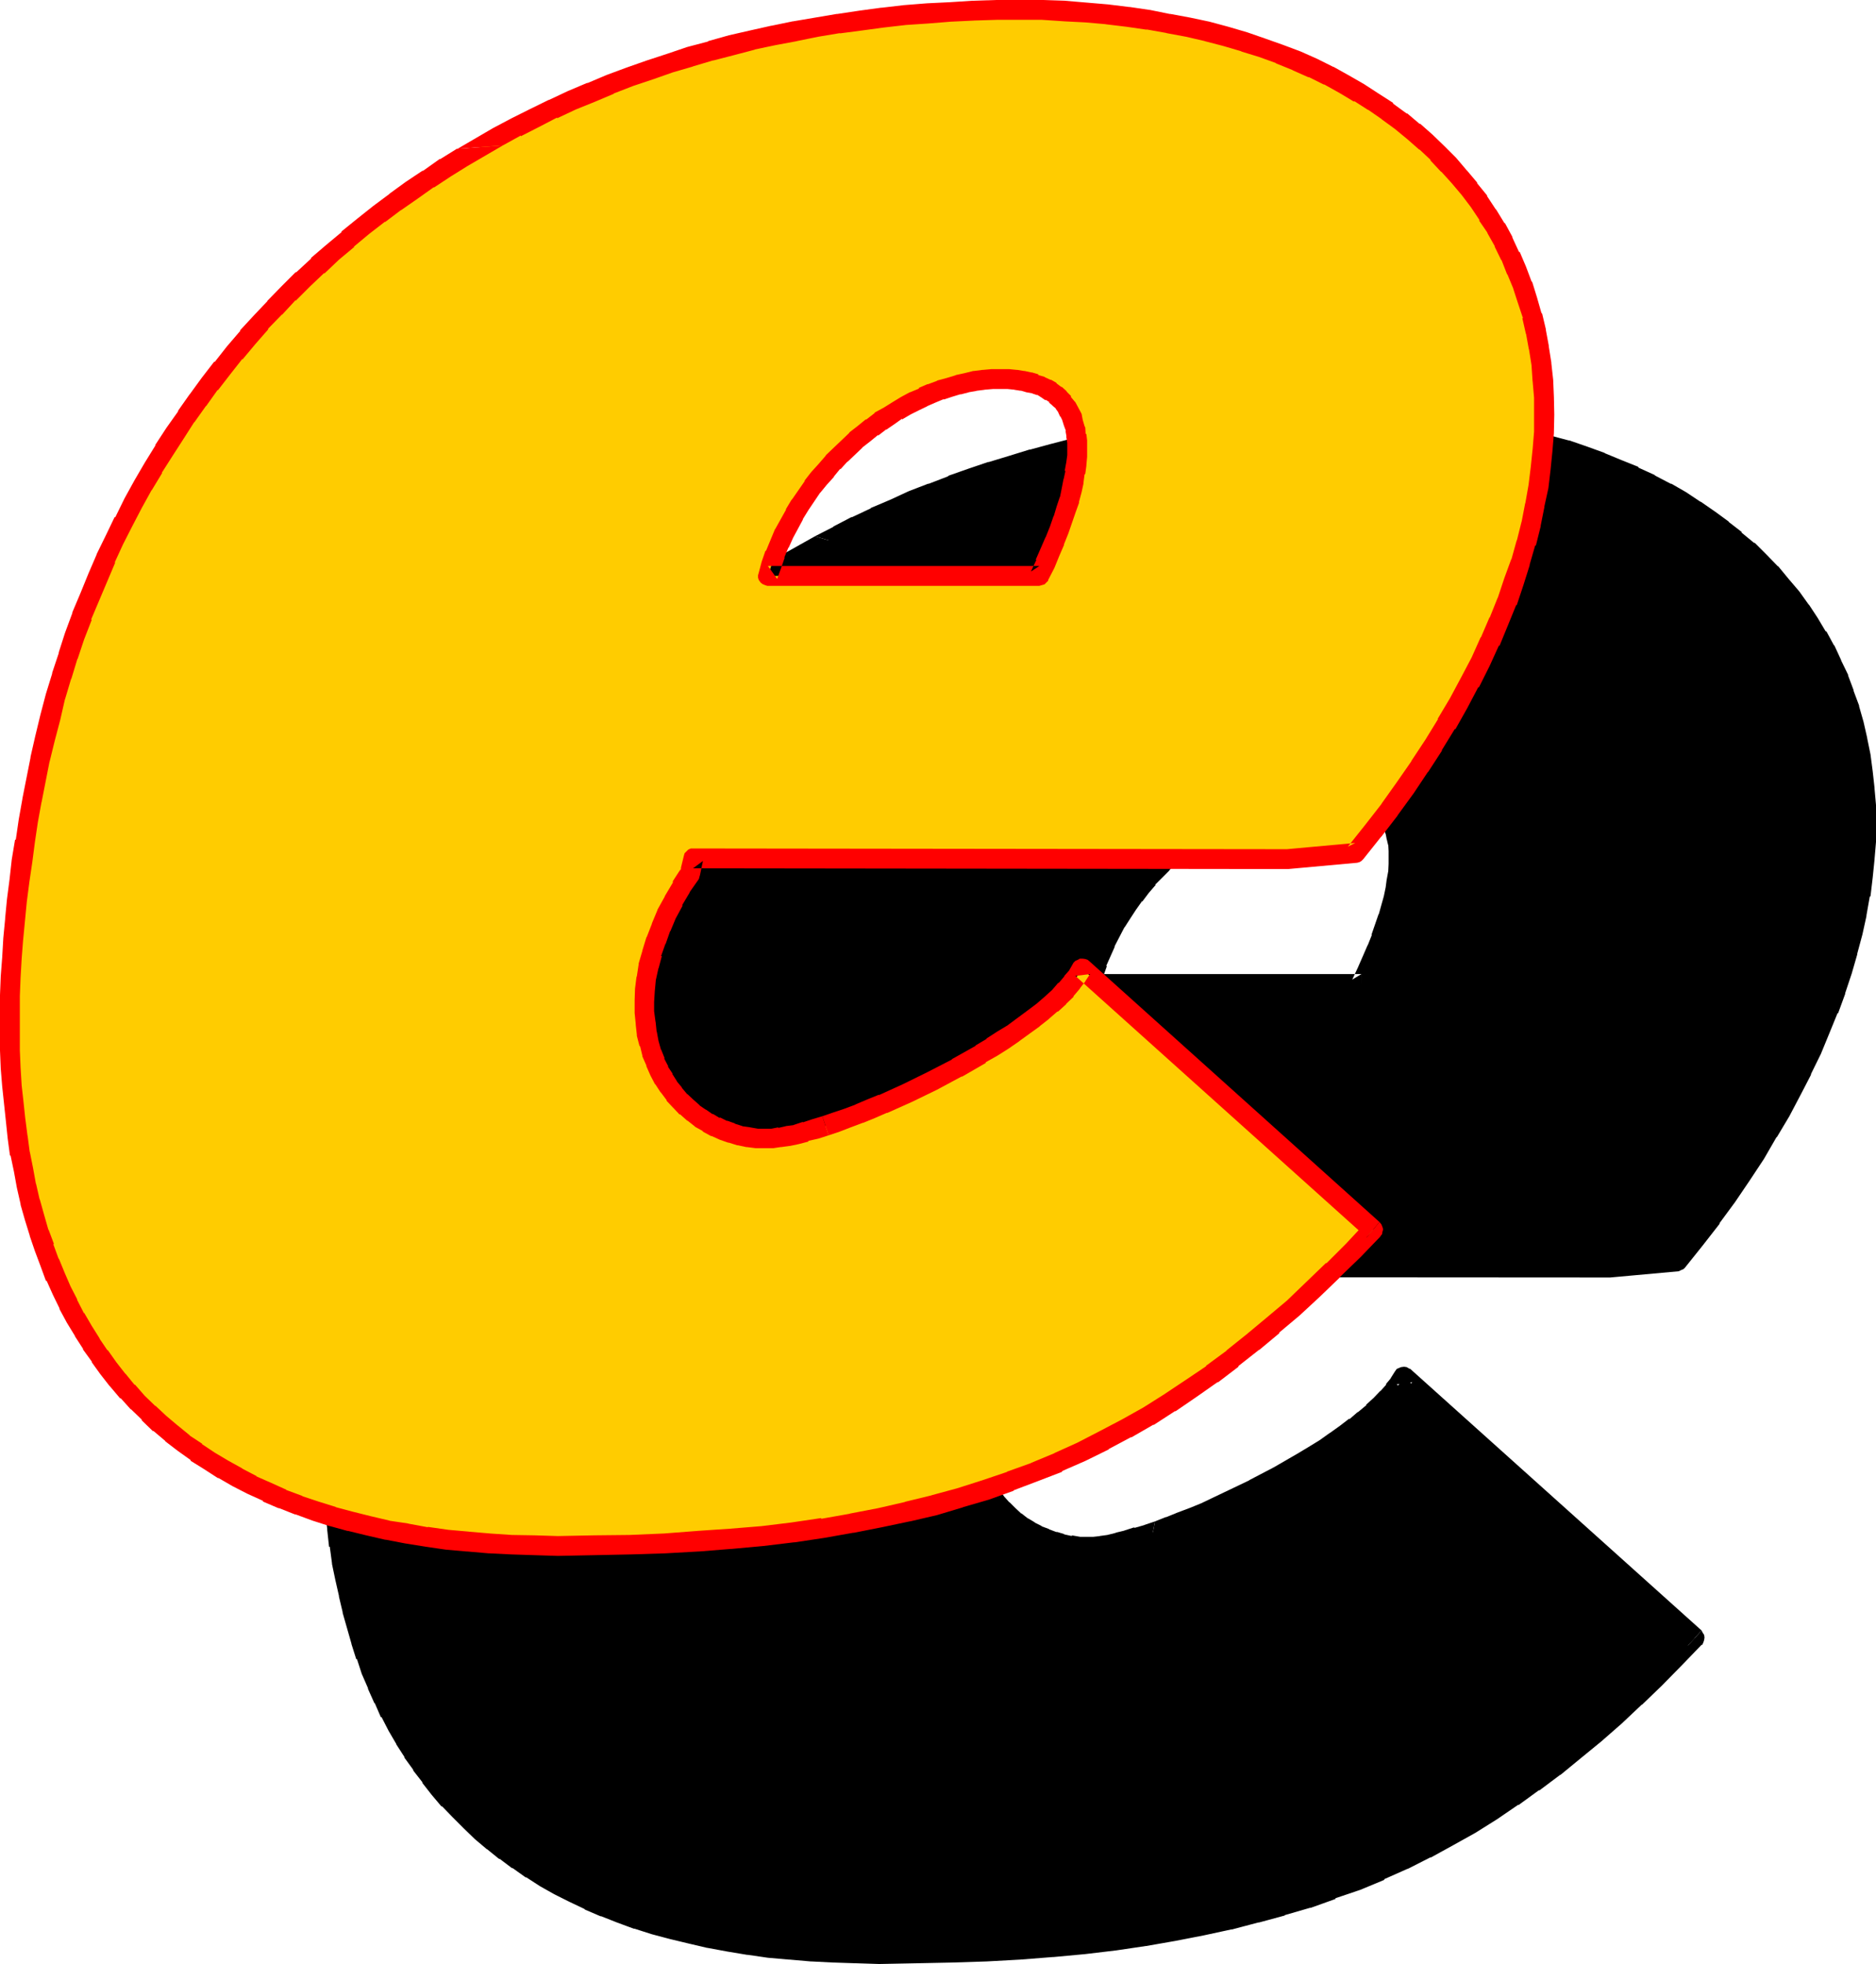 <?xml version="1.0" encoding="UTF-8" standalone="no"?>
<svg
   version="1.0"
   width="129.743mm"
   height="135.814mm"
   id="svg10"
   sodipodi:docname="Loony Italic E 2.wmf"
   xmlns:inkscape="http://www.inkscape.org/namespaces/inkscape"
   xmlns:sodipodi="http://sodipodi.sourceforge.net/DTD/sodipodi-0.dtd"
   xmlns="http://www.w3.org/2000/svg"
   xmlns:svg="http://www.w3.org/2000/svg">
  <sodipodi:namedview
     id="namedview10"
     pagecolor="#ffffff"
     bordercolor="#000000"
     borderopacity="0.25"
     inkscape:showpageshadow="2"
     inkscape:pageopacity="0.0"
     inkscape:pagecheckerboard="0"
     inkscape:deskcolor="#d1d1d1"
     inkscape:document-units="mm" />
  <defs
     id="defs1">
    <pattern
       id="WMFhbasepattern"
       patternUnits="userSpaceOnUse"
       width="6"
       height="6"
       x="0"
       y="0" />
  </defs>
  <path
     style="fill:#000000;fill-opacity:1;fill-rule:evenodd;stroke:none"
     d="m 442.944,428.16 -5.088,5.28 -5.376,5.184 -5.184,4.992 -5.184,4.896 -5.184,4.704 -5.28,4.32 -5.376,4.224 -5.472,4.032 -5.472,3.84 -5.472,3.744 -5.568,3.36 -5.76,3.264 -5.856,3.264 -5.76,2.88 -6.144,2.784 -6.144,2.592 -6.336,2.4 -6.624,2.112 -6.624,2.112 -6.816,1.92 -6.912,1.728 -7.104,1.44 -7.488,1.536 -7.584,1.248 -7.68,1.152 -8.16,0.96 -8.16,0.768 -8.64,0.672 -8.736,0.48 -9.024,0.288 -9.216,0.192 -9.696,0.192 -5.952,-0.192 -5.952,-0.192 -5.856,-0.288 -5.472,-0.48 -5.472,-0.48 -5.376,-0.768 -5.376,-0.864 -4.992,-0.96 -4.8,-0.96 -4.896,-1.248 -4.512,-1.344 -4.704,-1.44 -4.128,-1.44 -4.416,-1.632 -4.032,-1.824 -3.84,-1.92 -3.936,-1.92 -3.648,-2.112 -3.648,-2.112 -3.36,-2.4 -3.36,-2.4 -3.072,-2.496 -3.072,-2.496 -2.976,-2.784 -2.88,-2.784 -2.592,-2.88 -2.592,-2.88 -2.4,-3.072 -2.4,-3.264 -2.304,-3.264 -1.92,-3.36 -1.92,-3.36 -1.92,-3.552 -1.824,-3.552 -1.632,-3.744 -1.632,-3.744 -1.44,-3.84 -1.248,-3.936 -1.152,-3.84 -1.152,-4.032 -0.96,-4.224 -0.768,-4.224 -0.864,-4.128 -0.768,-4.416 -0.48,-4.32 -0.48,-4.512 -0.384,-4.608 -0.288,-4.512 -0.288,-4.704 v -4.608 -4.896 -4.8 l 0.288,-4.896 0.192,-4.8 0.768,-10.08 1.152,-10.272 0.768,-5.184 0.864,-5.184 0.768,-5.184 0.96,-5.376 2.112,-10.752 1.344,-5.568 1.248,-5.472 1.44,-5.28 1.632,-5.568 1.632,-5.088 3.744,-10.368 1.92,-5.184 2.112,-4.992 2.208,-4.992 2.304,-4.896 2.4,-4.8 2.4,-4.704 2.496,-4.704 2.688,-4.512 2.784,-4.704 2.88,-4.32 2.88,-4.416 3.072,-4.32 3.264,-4.224 3.072,-4.224 3.36,-3.84 3.456,-4.032 3.36,-4.032 3.744,-3.744 3.552,-3.936 3.744,-3.552 3.84,-3.552 3.84,-3.552 4.128,-3.36 4.032,-3.36 4.032,-3.264 4.32,-3.072 4.224,-3.072 4.32,-2.88 4.512,-3.072 4.416,-2.784 9.408,-5.28 4.608,-2.496 4.896,-2.4 4.704,-2.4 4.992,-2.112 4.992,-2.304 4.992,-2.112 5.184,-1.92 5.184,-1.728 5.184,-1.824 5.28,-1.632 5.568,-1.536 5.28,-1.536 5.472,-1.248 5.568,-1.344 5.664,-1.056 5.568,-0.96 5.664,-1.056 5.856,-0.768 5.856,-0.672 5.76,-0.576 5.856,-0.48 5.952,-0.576 5.952,-0.288 h 6.144 l 6.048,-0.192 5.952,0.192 5.664,0.192 5.664,0.288 5.664,0.48 5.28,0.672 5.472,0.768 5.184,0.96 5.184,1.056 4.992,1.056 4.896,1.344 4.8,1.44 4.512,1.44 4.704,1.632 4.416,1.92 4.224,1.824 4.128,2.112 4.224,2.016 3.84,2.304 3.744,2.4 3.552,2.496 3.552,2.496 3.456,2.784 3.168,2.784 3.072,2.88 2.976,3.072 2.688,3.072 2.592,3.264 2.4,3.36 2.496,3.264 2.016,3.552 2.016,3.552 1.728,3.648 1.824,3.744 1.44,4.032 1.248,3.936 1.152,4.032 1.152,4.032 0.672,4.224 0.576,4.32 0.48,4.32 0.384,4.416 v 4.512 4.704 l -0.384,4.512 -0.48,4.704 -0.576,4.8 -0.96,4.896 -1.152,4.8 -1.344,4.992 -1.248,5.088 -1.824,5.184 -1.92,5.088 -1.92,5.184 -2.4,5.376 -2.496,5.184 -2.688,5.472 -3.072,5.28 -3.072,5.568 -3.456,5.472 -3.552,5.664 -3.84,5.472 -4.032,5.664 -4.416,5.664 -4.512,5.856 -17.76,1.536 -155.232,-0.096 -0.864,3.648 -2.4,3.744 -1.92,3.552 -1.824,3.552 -1.632,3.456 -1.248,3.36 -0.96,3.36 -0.864,3.264 -0.576,3.264 -0.384,3.072 -0.096,2.88 v 2.88 l 0.096,2.784 0.48,2.688 0.48,2.592 0.864,2.592 0.768,2.4 1.152,2.304 1.152,2.112 1.248,2.112 1.44,1.728 1.632,2.016 1.632,1.536 1.824,1.536 1.728,1.248 1.92,1.248 2.112,1.056 2.112,0.96 2.112,0.768 2.112,0.672 2.208,0.288 2.304,0.384 h 2.208 1.632 l 2.016,-0.192 2.016,-0.48 2.304,-0.384 2.4,-0.576 2.592,-0.864 2.592,-0.768 2.88,-0.96 2.976,-1.152 3.072,-1.152 3.072,-1.152 3.072,-1.248 6.432,-3.072 6.432,-3.072 6.528,-3.36 6.144,-3.552 2.88,-1.824 3.072,-1.92 2.688,-1.824 2.592,-1.92 2.592,-1.92 2.304,-1.824 2.208,-1.92 2.112,-1.92 1.824,-1.728 1.632,-2.016 1.44,-1.728 1.152,-1.92 z m -87.072,-170.976 1.44,-3.072 1.344,-3.072 1.248,-2.976 0.96,-2.88 0.96,-2.784 1.056,-2.496 0.576,-2.592 0.672,-2.496 0.672,-2.4 0.288,-2.208 0.288,-2.112 0.192,-2.112 v -1.92 -2.016 l -0.192,-1.536 -0.288,-1.824 -0.288,-1.44 -0.672,-1.44 -0.48,-1.44 -0.768,-1.152 -0.864,-1.344 -0.96,-1.056 -1.152,-1.056 -1.152,-0.768 -1.248,-0.768 -1.248,-0.672 -1.632,-0.48 -1.44,-0.48 -1.824,-0.384 -1.728,-0.288 h -2.016 l -1.92,-0.192 -2.208,0.192 -2.112,0.192 -2.304,0.096 -2.208,0.48 -2.304,0.576 -2.304,0.576 -2.208,0.864 -2.304,0.768 -2.4,0.96 -2.304,1.152 -2.208,1.152 -2.112,1.248 -2.304,1.44 -2.208,1.344 -2.112,1.632 -4.224,3.36 -2.112,1.92 -1.92,1.824 -1.92,2.112 -1.92,2.112 -1.824,2.016 -1.632,2.304 -1.728,2.304 -1.632,2.208 -1.44,2.592 -2.784,4.992 -1.056,2.784 -1.152,2.592 -0.96,2.688 -0.864,2.976 z"
     id="path1" />
  <path
     style="fill:#000000;fill-opacity:1;fill-rule:evenodd;stroke:none"
     d="m 355.872,259.776 h 0.672 l 0.672,-0.384 0.48,-0.48 0.48,-0.48 v -0.192 l 1.44,-3.072 0.192,-0.096 1.248,-3.072 1.152,-2.88 v -0.192 l 1.152,-2.784 0.096,-0.096 0.96,-2.784 0.864,-2.592 v -0.192 l 0.768,-2.592 0.672,-2.4 v -0.192 l 0.48,-2.208 v -0.192 l 0.48,-2.208 0.288,-2.304 v -0.192 l 0.192,-2.112 v -2.016 -2.016 -0.096 l -0.192,-1.824 v -0.288 l -0.288,-1.632 v -0.192 l -0.48,-1.44 v -0.192 l -0.48,-1.536 -0.192,-0.192 -0.48,-1.248 -0.096,-0.384 -0.864,-1.248 -0.192,-0.192 -0.768,-1.152 -0.192,-0.096 -0.768,-1.152 -0.288,-0.384 -1.152,-0.96 h -0.192 l -1.248,-0.96 -1.344,-0.768 -0.288,-0.192 -1.44,-0.672 -0.192,-0.096 -1.44,-0.48 h -0.192 l -1.632,-0.48 h -0.096 l -1.632,-0.48 h -0.384 l -1.728,-0.384 h -0.192 l -1.92,-0.192 h -0.192 -1.92 -0.192 -2.016 -0.192 l -2.304,0.384 -2.208,0.192 -0.192,0.096 -2.208,0.384 h -0.192 l -2.304,0.576 h -0.096 l -2.304,0.672 -2.304,0.768 h -0.096 l -2.304,1.056 h -0.192 l -2.208,0.96 -2.304,0.96 h -0.096 l -2.304,1.248 h -0.192 l -2.016,1.344 h -0.192 l -2.304,1.44 -2.208,1.44 -2.304,1.632 v 0.096 l -4.224,3.456 h -0.096 l -2.112,1.92 -1.92,1.92 h -0.192 l -1.92,2.112 -1.92,2.112 v 0.192 l -1.824,2.112 -1.728,2.016 v 0.192 l -1.824,2.4 -1.632,2.496 -1.44,2.4 -0.192,0.192 -2.688,4.992 -0.192,0.288 -1.152,2.592 v 0.192 l -1.152,2.592 v 0.096 l -0.96,2.784 v 0.192 l -0.96,2.688 v 0.672 0.768 l 0.192,0.48 0.48,0.672 0.48,0.48 0.672,0.192 0.576,0.192 h 0.192 70.944 v -5.184 h -70.944 l 2.4,3.36 1.056,-2.88 v 0.096 l 0.96,-2.688 h -0.192 l 1.152,-2.592 1.152,-2.592 -0.192,0.192 2.688,-5.184 v 0.096 l 1.536,-2.4 1.44,-2.208 1.632,-2.304 v 0.192 l 1.728,-2.304 1.824,-2.112 h -0.192 l 1.92,-1.92 1.92,-1.92 h -0.096 l 1.92,-1.92 v 0.096 l 2.112,-1.92 h -0.192 l 4.224,-3.168 h -0.192 l 2.304,-1.536 h -0.192 l 2.112,-1.44 2.208,-1.248 2.112,-1.344 v 0.192 l 2.304,-1.248 h -0.192 l 2.304,-1.056 2.208,-0.96 2.304,-0.768 h -0.288 l 2.4,-0.672 h -0.192 l 2.304,-0.672 h -0.192 l 2.304,-0.48 2.208,-0.48 h -0.192 l 2.304,-0.096 h -0.192 l 2.112,-0.192 2.112,-0.192 h -0.192 l 2.112,0.192 h -0.096 1.92 -0.192 l 1.632,0.288 h -0.192 l 1.824,0.384 h -0.192 l 1.632,0.288 h -0.192 l 1.44,0.672 -0.096,-0.192 1.44,0.672 -0.288,-0.192 1.248,0.864 -0.192,-0.192 1.152,0.768 -0.192,-0.096 1.152,1.056 -0.288,-0.288 0.768,0.96 0.864,1.152 -0.192,-0.192 0.768,1.344 -0.096,-0.384 0.576,1.344 -0.096,-0.192 0.48,1.44 v -0.096 l 0.288,1.536 v -0.096 l 0.384,1.632 v -0.384 l 0.096,1.824 v -0.192 1.824 1.92 -0.192 l -0.096,2.112 v -0.192 l -0.384,2.112 v -0.096 l -0.288,2.208 -0.48,2.304 -0.672,2.4 -0.672,2.4 v -0.192 l -0.96,2.784 -0.96,2.784 0.192,-0.192 -1.152,2.88 v -0.096 l -1.248,2.88 -1.344,3.072 -1.44,3.072 2.4,-1.44 z"
     id="path2" />
  <path
     style="fill:#000000;fill-opacity:1;fill-rule:evenodd;stroke:none"
     d="m 441.216,430.08 -0.192,-3.744 -5.184,5.376 -5.088,5.184 -5.184,4.992 -5.184,4.704 h 0.192 L 415.2,451.2 v -0.096 l -5.376,4.32 h 0.192 l -5.28,4.416 v -0.192 l -5.376,4.032 -5.472,3.84 h 0.096 l -5.568,3.552 h 0.096 l -5.664,3.456 h 0.192 l -5.856,3.168 h 0.192 l -5.856,3.264 v -0.192 l -5.952,2.976 h 0.192 l -5.952,2.688 -6.144,2.592 -6.336,2.496 v -0.192 l -6.432,2.208 h 0.096 l -6.624,2.112 v -0.096 l -6.72,1.92 -7.008,1.728 h 0.192 l -7.296,1.632 -7.296,1.344 -7.584,1.44 0.192,-0.192 -7.968,1.152 h 0.192 l -8.064,0.96 h 0.192 l -8.448,0.768 h 0.192 l -8.544,0.672 -8.64,0.48 -9.024,0.384 -9.312,0.096 h 0.096 l -9.696,0.192 -5.952,-0.192 -5.856,-0.096 -5.76,-0.384 h 0.096 l -5.664,-0.48 -5.472,-0.48 h 0.192 l -5.376,-0.768 v 0.096 l -5.088,-0.96 -5.088,-0.768 h 0.192 l -4.992,-1.152 h 0.096 l -4.8,-1.152 h 0.192 l -4.704,-1.248 -4.512,-1.44 h 0.096 l -4.32,-1.536 -4.224,-1.536 h 0.192 l -4.032,-1.824 -4.032,-1.728 h 0.096 l -3.84,-2.016 h 0.192 l -3.744,-2.016 h 0.192 l -3.552,-2.112 -3.456,-2.304 h 0.192 l -3.36,-2.4 -3.072,-2.4 v 0.096 l -3.072,-2.592 h 0.096 l -2.88,-2.688 v 0.096 l -2.784,-2.688 -2.688,-2.88 0.096,0.096 -2.496,-3.072 v 0.192 l -2.496,-3.072 -2.208,-3.264 v 0.192 l -2.112,-3.264 v 0.192 L 108,453.216 h 0.192 l -2.016,-3.456 v 0.192 l -1.92,-3.552 -1.728,-3.552 0.096,0.192 -1.536,-3.744 -1.632,-3.744 -1.44,-3.744 h 0.096 l -1.248,-3.84 v 0.192 l -1.344,-4.032 h 0.192 l -1.152,-4.032 v 0.096 l -0.96,-4.032 -0.96,-4.224 -0.672,-4.128 -0.768,-4.224 h 0.192 l -0.672,-4.416 -0.48,-4.512 v 0.192 l -0.384,-4.512 -0.288,-4.704 v 0.192 L 89.28,381.12 v -4.704 0.192 -4.896 -4.704 l 0.288,-4.8 0.192,-4.992 v 0.096 l 0.768,-9.984 v 0.192 l 1.152,-10.368 0.768,-5.184 v 0.192 l 0.864,-5.184 H 93.12 l 0.864,-5.376 v 0.192 l 0.96,-5.376 2.208,-10.656 1.152,-5.472 1.44,-5.472 1.44,-5.376 h -0.096 l 1.536,-5.28 1.632,-5.184 3.744,-10.368 -0.192,0.192 2.112,-5.184 2.112,-4.992 2.112,-4.896 2.208,-4.8 2.496,-4.704 2.4,-4.8 v 0.096 l 2.592,-4.704 2.592,-4.512 2.688,-4.512 2.976,-4.32 h -0.192 l 3.072,-4.416 2.88,-4.224 3.072,-4.128 3.264,-4.224 3.264,-3.84 3.36,-4.128 3.552,-3.84 h -0.192 l 3.552,-3.744 3.744,-3.648 h -0.192 l 3.936,-3.552 h -0.192 l 3.936,-3.744 v 0.192 l 3.84,-3.648 3.84,-3.36 v 0.192 l 4.032,-3.456 4.128,-3.168 4.128,-3.072 4.224,-3.072 4.416,-2.88 4.512,-2.976 h -0.192 l 4.512,-2.688 9.216,-5.376 h -0.192 l 4.896,-2.4 h -0.192 l -7.104,-2.112 -9.408,5.28 v 0.192 l -4.512,2.784 -4.512,2.88 -4.32,3.072 -4.416,3.072 -4.128,3.072 h -0.192 l -4.032,3.264 -0.192,0.096 -4.032,3.456 -3.84,3.36 h -0.192 l -3.84,3.552 -3.744,3.552 h -0.192 l -3.744,3.744 h -0.096 l -3.552,3.84 -3.552,3.936 h -0.192 l -3.36,3.84 -3.456,4.032 h -0.096 l -3.264,4.032 -0.192,0.192 -3.072,4.224 -3.168,4.128 -3.072,4.416 -2.976,4.32 h -0.096 l -2.784,4.512 -2.88,4.608 v 0.096 l -2.784,4.512 -2.4,4.704 v 0.192 l -2.592,4.704 -2.4,4.8 -2.304,4.896 v 0.096 l -2.208,4.896 v 0.192 l -2.112,4.992 -2.016,5.184 h -0.096 l -3.552,10.464 -1.824,5.376 -1.44,5.28 -0.192,0.192 -1.44,5.28 -1.248,5.568 v 0.096 l -1.344,5.568 -2.112,10.752 -0.96,5.376 -0.768,5.28 h -0.192 l -0.672,5.184 -0.768,5.184 -1.152,10.368 -0.768,9.984 v 0.192 l -0.192,4.8 -0.288,4.896 v 0.192 4.8 4.896 4.608 l 0.288,4.704 v 0.192 l 0.384,4.512 0.288,4.512 v 0.192 l 0.48,4.32 v 0.192 l 0.48,4.416 h 0.192 l 0.576,4.32 v 0.192 l 0.864,4.128 0.96,4.224 v 0.192 l 0.96,4.032 v 0.192 l 1.152,4.032 1.152,4.032 v 0.096 l 1.248,3.936 h 0.192 l 1.248,3.84 1.632,3.744 v 0.192 l 1.632,3.648 0.192,0.192 1.536,3.552 h 0.192 l 1.824,3.552 2.016,3.456 v 0.096 l 2.112,3.264 v 0.192 l 2.304,3.168 v 0.192 l 2.4,3.072 v 0.192 l 2.4,3.072 2.592,3.072 h 0.192 l 2.784,2.88 2.688,2.688 0.192,0.192 2.88,2.784 3.072,2.592 0.192,0.096 3.072,2.496 h 0.192 l 3.168,2.4 h 0.192 l 3.36,2.4 h 0.192 l 3.552,2.304 3.744,2.112 3.84,1.92 0.192,0.096 3.84,1.824 0.192,0.192 4.032,1.728 h 0.192 l 4.128,1.632 4.416,1.632 h 0.192 l 4.512,1.44 4.704,1.248 4.8,1.152 4.896,1.152 h 0.096 l 5.184,0.96 5.184,0.864 h 0.192 l 5.28,0.768 5.472,0.48 h 0.192 l 5.472,0.48 h 0.192 l 5.664,0.288 h 0.192 l 5.76,0.192 h 0.192 l 5.952,0.192 9.696,-0.192 9.408,-0.192 9.024,-0.288 8.736,-0.48 8.544,-0.672 h 0.192 l 8.256,-0.768 8.064,-0.96 7.776,-1.152 h 0.096 l 7.68,-1.344 7.392,-1.44 7.104,-1.536 h 0.192 l 6.912,-1.824 h 0.192 l 6.72,-1.824 v -0.096 l 6.624,-1.92 h 0.192 l 6.432,-2.304 v -0.192 l 6.528,-2.208 6.24,-2.592 v -0.192 l 6.048,-2.688 h 0.096 l 5.856,-2.976 h 0.192 l 5.76,-3.168 5.856,-3.264 5.664,-3.552 5.472,-3.744 h 0.192 l 5.28,-3.84 h 0.192 l 5.376,-4.032 h 0.096 l 5.376,-4.416 5.28,-4.32 5.376,-4.704 5.184,-4.896 h 0.096 l 5.184,-4.992 5.184,-5.28 5.184,-5.376 h 0.192 l 0.288,-0.672 0.192,-0.576 0.096,-0.672 -0.096,-0.672 -0.384,-0.576 -0.288,-0.576 z"
     id="path3" />
  <path
     style="fill:#000000;fill-opacity:1;fill-rule:evenodd;stroke:none"
     d="m 220.128,142.272 4.896,-2.4 4.608,-2.304 4.896,-2.304 4.992,-2.016 4.992,-2.112 5.184,-2.016 -0.096,0.192 5.088,-1.92 5.376,-1.632 h -0.192 l 5.376,-1.728 5.28,-1.632 v 0.096 l 5.376,-1.44 5.472,-1.248 h -0.192 l 5.664,-1.344 5.568,-1.056 5.664,-0.96 5.568,-1.056 h -0.096 l 5.76,-0.768 5.856,-0.672 h -0.192 l 5.856,-0.576 5.952,-0.576 5.952,-0.288 h -0.096 l 5.952,-0.288 5.952,-0.192 6.048,-0.192 5.952,0.192 h -0.192 l 5.856,0.192 h -0.192 l 5.664,0.288 5.472,0.48 5.376,0.672 5.28,0.768 5.184,0.864 4.992,1.152 5.088,1.056 4.8,1.344 -0.192,-0.192 4.896,1.44 h -0.192 l 4.704,1.632 4.512,1.632 v -0.192 l 4.416,1.92 4.128,1.824 4.032,1.92 4.128,2.112 h -0.192 l 4.032,2.304 h -0.192 l 3.936,2.208 h -0.192 l 3.552,2.592 v -0.192 l 3.552,2.592 h -0.192 l 3.456,2.592 h -0.192 l 3.264,2.784 2.88,2.88 v -0.096 l 2.88,2.976 v -0.096 l 2.784,3.072 h -0.192 l 2.784,3.168 h -0.192 l 2.592,3.264 -0.192,-0.192 2.304,3.456 2.112,3.552 v -0.192 l 1.92,3.552 v -0.192 l 1.824,3.744 1.536,3.744 v -0.192 l 1.536,3.936 v -0.192 l 1.248,4.032 1.152,3.84 0.96,4.032 v -0.096 l 0.768,4.224 h -0.096 l 0.576,4.128 0.48,4.416 V 206.4 l 0.384,4.416 v 4.32 4.512 -0.192 l -0.384,4.704 v -0.096 l -0.576,4.8 v -0.192 l -0.672,4.896 0.192,-0.192 -0.864,4.896 v -0.192 l -1.056,4.992 v -0.096 l -1.344,4.992 -1.44,4.992 -1.632,4.992 v -0.192 l -1.92,5.184 h 0.192 l -2.112,5.184 -2.496,5.184 h 0.192 l -2.592,5.376 v -0.192 l -2.688,5.472 0.096,-0.192 -3.072,5.568 v -0.192 l -3.072,5.472 -3.36,5.472 V 300 l -3.552,5.664 v -0.192 l -3.936,5.664 -4.032,5.664 h 0.192 l -4.32,5.664 0.096,-0.192 -4.512,5.856 1.632,-1.152 -17.76,1.728 h 0.288 L 265.44,328.608 h -0.672 l -0.672,0.288 -0.672,0.48 -0.288,0.48 -0.288,0.672 v 0.192 l -0.864,3.648 0.384,-0.96 -2.304,3.744 -0.192,0.192 -1.92,3.648 h -0.192 l -1.728,3.552 -1.632,3.552 v 0.192 l -1.248,3.36 v 0.192 l -1.056,3.264 -0.096,0.096 -0.864,3.264 v 0.192 l -0.576,3.168 v 0.192 l -0.384,3.072 -0.096,3.072 v 3.456 l 0.096,2.688 v 0.192 l 0.48,2.688 v 0.192 l 0.672,2.592 v 0.192 l 0.768,2.592 v 0.096 l 1.056,2.496 v 0.096 l 0.96,2.304 0.096,0.192 1.152,2.016 v 0.192 l 1.44,2.112 1.44,1.92 0.192,0.192 1.632,1.728 v 0.192 l 1.728,1.632 0.192,0.192 1.824,1.44 v 0.096 l 1.92,1.344 0.192,0.192 1.92,1.248 0.096,0.192 2.112,0.96 2.112,0.96 h 0.192 l 2.112,0.768 0.096,0.192 2.304,0.48 h 0.192 l 2.208,0.48 h 0.192 l 2.304,0.288 h 0.288 2.208 0.192 1.632 0.192 l 1.92,-0.096 0.192,-0.192 2.016,-0.288 2.304,-0.48 h 0.192 l 2.4,-0.672 2.592,-0.672 0.192,-0.096 2.496,-0.864 h 0.192 l 1.152,-5.76 -2.88,0.96 h 0.096 l -2.688,0.768 0.096,-0.192 -2.688,0.864 h 0.096 l -2.4,0.576 h 0.192 l -2.304,0.576 -2.112,0.288 h 0.192 l -1.728,0.192 h 0.096 -1.728 0.096 -2.208 0.288 l -2.208,-0.384 0.096,0.192 -2.208,-0.48 h 0.288 l -2.208,-0.672 0.288,0.192 -2.304,-0.864 h 0.192 l -2.112,-0.768 h 0.192 l -1.92,-0.96 h 0.096 l -1.92,-1.152 0.192,0.192 -1.824,-1.44 v 0.096 l -1.536,-1.44 -1.632,-1.632 0.096,0.192 -1.536,-1.728 0.096,0.096 -1.44,-1.92 0.192,0.192 -1.344,-2.112 v 0.288 l -1.056,-2.208 v 0.096 l -1.056,-2.208 v 0.096 l -0.768,-2.4 v 0.288 l -0.672,-2.496 v 0.096 l -0.576,-2.592 0.096,0.192 -0.48,-2.784 v 0.192 l -0.192,-2.784 v 0.192 -2.88 0.096 l 0.192,-2.88 0.384,-3.072 v 0.384 l 0.48,-3.264 v 0.192 l 0.96,-3.264 -0.192,0.192 1.152,-3.456 -0.192,0.192 1.344,-3.36 v 0.096 l 1.44,-3.552 v 0.192 l 1.728,-3.552 v 0.192 l 1.92,-3.744 v 0.192 l 2.304,-3.552 0.192,-0.384 0.096,-0.672 0.864,-3.648 -2.4,2.112 155.232,0.096 h 0.192 l 17.952,-1.632 0.576,-0.288 0.672,-0.288 0.384,-0.384 4.608,-5.76 4.416,-5.664 v -0.192 l 4.032,-5.472 3.84,-5.664 3.744,-5.664 3.264,-5.664 h 0.096 l 3.264,-5.472 2.88,-5.472 2.784,-5.376 v -0.192 l 2.592,-5.28 2.208,-5.376 2.112,-5.184 0.192,-0.096 1.824,-4.992 v -0.192 l 1.728,-5.184 1.44,-4.992 v -0.192 l 1.344,-4.992 1.056,-4.8 v -0.192 l 0.864,-4.896 0.192,-0.096 0.576,-4.896 0.48,-4.704 v -0.096 l 0.384,-4.512 v -0.192 -4.704 -4.512 -0.192 l -0.384,-4.32 v -0.192 l -0.48,-4.32 -0.576,-4.416 -0.864,-4.224 v -0.096 l -0.96,-4.224 -1.152,-4.032 v -0.192 l -1.44,-3.84 v -0.192 l -1.44,-3.84 v -0.192 l -1.824,-3.744 v -0.096 l -1.728,-3.744 -0.192,-0.192 -1.92,-3.552 h -0.192 l -2.112,-3.552 -2.208,-3.36 -0.192,-0.192 -2.4,-3.36 -2.784,-3.264 -2.688,-3.264 -0.192,-0.096 -2.88,-2.976 -3.072,-3.072 h -0.192 l -3.264,-2.688 v -0.192 l -3.36,-2.592 v -0.096 l -3.552,-2.592 -3.744,-2.592 h -0.096 l -3.744,-2.496 -3.84,-2.208 h -0.192 l -4.032,-2.112 -0.192,-0.192 -4.224,-1.92 v -0.192 l -4.32,-1.728 -4.416,-1.824 -0.096,-0.096 -4.512,-1.632 -4.704,-1.632 h -0.192 l -4.704,-1.248 -0.096,-0.192 -4.896,-1.344 h -0.192 l -4.992,-1.056 -5.184,-0.96 -5.088,-1.056 h -0.192 l -5.376,-0.768 H 379.2 l -5.376,-0.672 h -0.192 l -5.472,-0.48 -5.664,-0.288 H 362.4 l -5.856,-0.192 -5.952,-0.096 -6.048,0.096 h -0.096 -6.048 -0.096 l -6.048,0.384 -5.952,0.48 -5.76,0.48 h -0.192 l -5.856,0.576 -5.76,0.672 -5.856,0.864 h -0.192 l -5.664,0.96 -5.568,1.056 -5.664,1.152 -5.664,1.152 -5.568,1.44 -5.28,1.44 h -0.192 l -5.28,1.632 -5.376,1.632 h -0.192 l -5.088,1.728 -5.184,1.824 -0.192,0.192 -4.992,1.92 h -0.192 l -4.992,1.92 -4.992,2.304 -4.992,2.112 v 0.096 l -4.896,2.304 h -0.192 l -4.608,2.4 -0.192,0.192 -4.704,2.4 z"
     id="path4" />
  <path
     style="fill:#000000;fill-opacity:1;fill-rule:evenodd;stroke:none"
     d="m 300.768,403.392 2.784,-0.96 2.88,-0.96 0.192,-0.192 3.072,-1.152 3.072,-1.248 3.072,-1.248 h 0.096 l 6.528,-2.976 6.432,-3.072 0.192,-0.096 6.24,-3.456 h 0.192 l 6.144,-3.552 3.072,-1.728 2.88,-2.016 2.976,-1.728 v -0.192 l 2.688,-1.92 2.592,-1.92 2.4,-1.92 2.304,-2.016 2.112,-1.92 h 0.192 l 1.728,-1.92 v -0.192 l 1.632,-1.92 h 0.192 l 1.44,-1.92 1.248,-1.92 -4.032,0.576 76.128,68.256 3.552,-3.936 -76.128,-68.352 -0.288,-0.096 -0.672,-0.384 -0.672,-0.096 -0.768,0.096 -0.48,0.192 -0.672,0.288 -0.48,0.672 -1.152,1.824 0.192,-0.192 -1.44,1.728 h 0.192 l -1.632,1.824 0.096,-0.192 -1.92,2.016 0.192,-0.192 -2.112,1.92 h 0.192 l -2.304,1.92 v -0.096 l -2.208,1.92 v -0.192 l -2.496,1.92 -2.688,1.92 0.096,-0.096 -2.688,1.92 -2.976,1.824 -2.88,1.728 -6.144,3.552 -6.432,3.36 h 0.096 l -6.432,3.072 -6.24,2.976 -3.072,1.248 -3.072,1.152 -3.072,1.248 0.096,-0.096 -2.88,1.152 z"
     id="path5" />
  <path
     style="fill:#ffcc00;fill-opacity:1;fill-rule:evenodd;stroke:none"
     d="m 358.944,321.504 -5.28,5.28 -5.184,5.184 -5.184,4.992 -5.376,4.896 -5.184,4.512 -5.28,4.512 -5.376,4.224 -5.28,4.032 -5.472,3.84 -5.568,3.552 -5.664,3.552 -5.568,3.264 -5.856,3.072 -5.952,2.88 -6.048,2.976 -6.24,2.4 -6.336,2.4 -6.432,2.304 -6.624,2.112 -6.816,1.92 -6.912,1.728 -7.296,1.44 -7.488,1.536 -7.584,1.248 -7.68,1.152 -7.968,0.96 -8.352,0.768 -8.448,0.672 -8.736,0.48 -9.024,0.288 -9.408,0.192 -9.504,0.192 -6.144,-0.192 -5.952,-0.192 -5.664,-0.288 -5.664,-0.48 -5.472,-0.48 -5.376,-0.768 -5.184,-0.864 -5.184,-0.96 -4.8,-0.96 -4.704,-1.248 -4.704,-1.344 -4.512,-1.44 -4.32,-1.44 -4.224,-1.632 -4.224,-1.824 -3.84,-1.92 -3.744,-1.92 -3.744,-2.112 -3.552,-2.208 -3.552,-2.304 -3.264,-2.4 -3.168,-2.496 -3.072,-2.496 -2.976,-2.784 -2.688,-2.784 -2.784,-2.88 -2.592,-2.88 -2.4,-3.264 -2.208,-3.072 -2.304,-3.264 -2.112,-3.36 -1.92,-3.36 -1.92,-3.552 -1.632,-3.552 -1.824,-3.744 -1.44,-3.744 -1.44,-3.84 -1.248,-3.936 -1.152,-4.032 -1.152,-3.84 -0.96,-4.224 -0.96,-4.224 -0.864,-4.128 -0.576,-4.416 -0.48,-4.512 -0.48,-4.32 -0.576,-4.608 -0.288,-4.608 -0.192,-4.704 v -4.704 -4.704 -4.8 l 0.192,-4.896 0.288,-4.992 0.384,-4.992 0.48,-4.992 0.48,-5.088 0.672,-5.088 0.576,-5.184 0.864,-5.184 0.768,-5.376 1.152,-5.28 2.112,-10.656 1.152,-5.568 1.44,-5.472 1.44,-5.472 1.44,-5.376 1.824,-5.088 1.728,-5.376 1.824,-5.184 2.112,-4.992 2.016,-5.184 2.112,-4.8 2.304,-4.896 2.4,-4.8 2.4,-4.704 2.592,-4.704 2.784,-4.704 2.784,-4.512 2.88,-4.32 2.88,-4.608 3.072,-4.128 3.072,-4.224 3.264,-4.224 3.36,-4.032 3.264,-4.032 3.552,-3.936 3.552,-3.84 3.744,-3.744 3.648,-3.552 3.744,-3.648 4.032,-3.456 3.84,-3.36 4.128,-3.36 4.128,-3.264 4.224,-3.072 4.224,-3.072 4.32,-3.072 4.512,-2.88 4.608,-2.784 9.216,-5.376 4.608,-2.496 4.896,-2.496 4.8,-2.208 5.088,-2.304 4.992,-2.112 4.992,-2.112 4.992,-1.92 5.376,-1.728 5.184,-1.824 5.28,-1.728 5.376,-1.44 5.472,-1.536 5.472,-1.248 5.472,-1.344 5.568,-1.056 5.568,-0.96 5.856,-1.056 5.856,-0.768 5.664,-0.768 5.76,-0.672 5.952,-0.288 6.048,-0.576 5.952,-0.288 5.952,-0.192 h 6.144 5.856 l 5.76,0.384 5.664,0.288 5.568,0.48 5.472,0.672 5.28,0.768 5.376,0.864 4.992,1.152 4.992,0.96 5.088,1.44 4.608,1.248 4.704,1.632 4.512,1.632 4.512,1.728 4.224,2.016 4.224,1.92 4.032,2.208 3.84,2.304 3.744,2.304 3.744,2.496 3.552,2.592 3.264,2.592 3.168,2.976 3.072,2.88 2.976,2.88 2.688,3.264 2.784,3.072 2.4,3.36 2.304,3.456 2.208,3.552 1.92,3.552 1.824,3.648 1.632,3.744 1.632,3.936 1.248,3.84 1.152,4.032 0.96,4.224 0.768,4.224 0.672,4.128 0.48,4.416 0.192,4.512 0.096,4.512 -0.096,4.512 -0.384,4.704 -0.48,4.704 -0.576,4.704 -0.864,4.992 -1.152,4.8 -1.248,4.992 -1.44,5.088 -1.824,4.992 -1.728,5.184 -2.112,5.28 -2.304,5.184 -2.592,5.376 -2.688,5.472 -2.976,5.28 -3.072,5.568 -3.36,5.472 -3.744,5.472 -3.84,5.664 -4.032,5.664 -4.224,5.664 -4.512,5.664 -17.952,1.632 -155.328,-0.192 -0.768,3.84 -2.208,3.552 -2.112,3.744 -1.824,3.36 -1.44,3.552 -1.344,3.456 -1.056,3.36 -0.864,3.264 -0.576,3.072 -0.384,3.072 -0.096,3.072 v 2.88 l 0.288,2.784 0.288,2.688 0.672,2.592 0.672,2.592 0.96,2.4 0.96,2.304 1.248,2.112 1.344,1.92 1.248,1.92 1.632,1.824 1.632,1.632 1.728,1.536 2.016,1.344 1.92,1.248 1.92,1.056 2.112,0.96 2.112,0.768 2.208,0.48 2.112,0.48 2.304,0.384 h 2.208 1.824 l 1.728,-0.384 2.112,-0.288 2.304,-0.48 2.592,-0.672 2.4,-0.672 2.784,-0.768 2.88,-1.152 2.88,-0.96 3.072,-1.152 3.072,-1.248 3.072,-1.344 6.528,-2.88 6.432,-3.072 6.432,-3.36 6.144,-3.552 2.976,-1.824 2.88,-1.92 2.88,-1.824 2.592,-1.92 2.592,-1.92 2.304,-1.92 2.208,-1.824 2.112,-1.92 1.824,-1.92 1.536,-1.824 1.536,-1.92 1.056,-1.728 z m -87.264,-170.976 1.44,-3.264 1.344,-2.88 1.248,-3.072 1.152,-2.784 0.96,-2.688 0.864,-2.784 0.768,-2.4 0.672,-2.592 0.48,-2.304 0.288,-2.208 0.288,-2.112 0.384,-2.112 v -3.936 l -0.384,-1.728 -0.096,-1.632 -0.48,-1.44 -0.48,-1.632 -0.672,-1.248 -0.672,-1.344 -0.768,-1.152 -0.96,-1.056 -1.152,-1.056 -1.152,-0.768 -1.248,-0.768 -1.44,-0.672 -1.536,-0.48 -1.536,-0.48 -1.632,-0.384 -1.92,-0.288 -2.016,-0.192 h -1.92 -2.112 l -2.208,0.192 -2.304,0.288 -2.208,0.48 -2.112,0.576 -2.496,0.576 -2.208,0.672 -2.304,0.96 -2.208,0.96 -2.304,1.152 -2.208,1.152 -2.304,1.248 -2.304,1.344 -2.016,1.44 -2.304,1.632 -2.112,1.632 -2.112,1.728 -4.032,3.744 -1.92,1.92 -1.824,2.112 -1.728,2.208 -1.824,2.112 -3.168,4.704 -1.44,2.4 -2.784,5.184 -1.344,2.592 -0.96,2.784 -0.96,2.688 -0.96,2.976 z"
     id="path6" />
  <path
     style="fill:#ff0000;fill-opacity:1;fill-rule:evenodd;stroke:none"
     d="m 271.68,153.12 0.672,-0.192 0.672,-0.192 0.48,-0.48 0.48,-0.48 v -0.192 l 1.632,-3.168 1.248,-3.072 1.248,-2.88 v -0.192 l 1.152,-2.88 0.96,-2.784 0.96,-2.784 0.864,-2.4 v -0.288 l 0.672,-2.496 0.48,-2.208 v -0.192 l 0.288,-2.208 0.192,-0.192 0.288,-2.112 v -0.192 l 0.192,-2.112 v -4.32 l -0.192,-1.632 -0.192,-0.096 -0.096,-1.632 -0.192,-0.384 -0.48,-1.632 -0.288,-1.536 -0.192,-0.384 -0.672,-1.248 -0.096,-0.192 -0.672,-1.248 -0.192,-0.192 -0.96,-1.152 v -0.288 l -0.96,-0.96 -0.288,-0.384 -1.056,-0.96 -0.288,-0.096 -1.152,-0.864 -0.096,-0.192 -1.344,-0.768 h -0.192 l -1.44,-0.672 -0.096,-0.096 -1.632,-0.48 v -0.192 l -1.632,-0.48 h -0.192 L 267.84,96.96 h -0.192 l -1.728,-0.288 h -0.192 l -1.92,-0.192 h -0.192 -2.112 -0.192 -2.016 -0.192 l -2.112,0.192 H 256.8 l -2.208,0.288 H 254.4 l -2.304,0.576 -2.208,0.48 -0.192,0.096 -2.208,0.672 -2.496,0.672 -0.096,0.096 -2.304,0.864 H 242.4 l -2.208,0.96 v 0.192 l -2.304,0.96 h -0.096 l -2.304,1.248 -2.208,1.344 -2.304,1.44 -2.304,1.248 -0.096,0.192 -2.112,1.632 h -0.192 l -2.112,1.728 -2.112,1.632 -0.096,0.192 -3.936,3.744 -0.096,0.096 -2.016,1.92 -0.096,0.192 -1.824,2.112 -1.92,2.112 -1.728,2.208 v 0.192 l -3.264,4.704 -0.192,0.192 -1.44,2.4 v 0.192 l -2.784,4.992 -0.096,0.096 -1.152,2.784 -1.152,2.784 -0.192,0.096 -0.96,2.784 -0.768,2.88 -0.192,0.672 v 0.672 l 0.192,0.576 0.48,0.672 0.48,0.384 0.672,0.288 0.576,0.192 h 0.192 70.944 v -5.184 h -70.944 l 2.4,3.36 1.056,-2.88 0.96,-2.784 -0.192,0.192 1.152,-2.784 v 0.192 l 1.248,-2.784 -0.096,0.192 2.688,-4.992 -0.192,0.192 1.536,-2.496 3.168,-4.704 -0.096,0.192 1.728,-2.112 1.92,-2.112 h -0.096 l 1.728,-2.112 v 0.192 l 1.92,-2.112 -0.096,0.192 4.032,-3.84 -0.192,0.096 2.112,-1.632 2.112,-1.728 v 0.192 l 2.112,-1.632 v 0.096 l 2.112,-1.44 2.016,-1.44 v 0.192 l 2.304,-1.344 2.112,-1.056 2.208,-1.056 h -0.096 l 2.208,-0.96 2.304,-0.96 -0.192,0.192 2.304,-0.768 2.208,-0.672 -0.096,0.096 2.208,-0.576 h -0.096 l 2.208,-0.384 h -0.192 l 2.304,-0.288 h -0.192 l 2.304,-0.192 h -0.192 2.112 -0.192 2.112 -0.096 l 1.92,0.192 h -0.192 l 1.824,0.288 -0.192,-0.096 1.632,0.48 1.632,0.288 h -0.192 l 1.44,0.48 -0.192,-0.192 1.344,0.864 -0.288,-0.192 1.248,0.864 v -0.192 l 1.152,0.768 -0.384,-0.096 1.152,0.96 -0.288,-0.192 1.152,0.96 -0.192,-0.096 0.768,1.056 -0.096,-0.096 0.576,1.248 v -0.192 l 0.672,1.344 -0.192,-0.384 0.48,1.536 0.576,1.536 -0.192,-0.288 0.288,1.632 -0.096,-0.192 0.288,1.824 v -0.384 3.936 -0.384 l -0.288,2.112 v -0.096 l -0.384,2.112 h 0.192 l -0.48,2.208 v -0.192 l -0.48,2.496 -0.48,2.4 v -0.192 l -0.864,2.592 -0.768,2.592 v -0.192 l -0.96,2.784 -1.152,2.88 v -0.096 l -1.248,2.88 -1.344,3.072 h 0.192 l -1.44,3.072 2.208,-1.44 z"
     id="path7" />
  <path
     style="fill:#ff0000;fill-opacity:1;fill-rule:evenodd;stroke:none"
     d="m 357.216,323.424 -0.192,-3.936 -5.184,5.568 -5.184,5.184 v -0.192 l -5.184,4.992 -5.088,4.896 -5.376,4.512 -5.184,4.32 -5.28,4.224 h 0.096 l -5.472,4.032 h 0.192 l -5.568,3.744 -5.472,3.648 -5.472,3.456 -5.664,3.168 -5.856,3.072 -5.76,2.976 -5.952,2.688 h 0.096 l -6.24,2.592 h 0.096 l -6.432,2.304 h 0.192 l -6.528,2.208 -6.624,2.112 -6.72,1.824 h 0.096 l -7.104,1.728 h 0.192 l -7.104,1.632 -7.488,1.44 h 0.192 l -7.584,1.344 v -0.192 l -7.776,1.152 -7.872,0.96 -8.256,0.672 -8.544,0.576 h 0.096 l -8.736,0.672 -9.024,0.384 -9.216,0.096 -9.504,0.192 -6.144,-0.192 -5.856,-0.096 -5.76,-0.384 h 0.096 l -5.664,-0.48 h 0.192 l -5.472,-0.48 -5.376,-0.768 v 0.096 l -5.184,-0.96 h 0.192 l -5.184,-0.768 h 0.192 l -4.896,-1.152 -4.608,-1.152 -4.704,-1.248 h 0.192 l -4.608,-1.44 -4.32,-1.44 h 0.192 l -4.416,-1.632 h 0.192 l -4.032,-1.824 -3.936,-1.728 h 0.192 l -3.84,-2.016 h 0.096 l -3.648,-2.016 -3.552,-2.112 -3.456,-2.304 h 0.192 l -3.36,-2.208 h 0.096 l -3.168,-2.592 0.096,0.096 -3.072,-2.592 -2.88,-2.688 v 0.096 l -2.784,-2.688 -2.592,-2.976 v 0.192 l -2.496,-3.072 0.096,0.192 -2.4,-3.072 -2.304,-3.264 v 0.192 l -2.208,-3.264 0.192,0.192 -2.112,-3.36 -2.016,-3.456 v 0.192 l -1.92,-3.744 0.192,0.192 -1.824,-3.552 -1.536,-3.552 -1.536,-3.744 v 0.192 l -1.44,-3.936 h 0.192 l -1.44,-3.84 v 0.192 l -1.152,-4.032 -1.152,-4.128 v 0.192 l -0.96,-4.224 v 0.192 L 8.64,305.28 7.776,300.96 v 0.192 L 7.2,296.736 v 0.192 l -0.576,-4.512 v 0.096 L 6.144,288 5.664,283.68 5.376,278.976 5.184,274.464 v -4.704 -4.704 -4.8 0.096 l 0.192,-4.8 0.288,-4.992 0.384,-4.992 v 0.096 l 0.48,-4.992 0.48,-4.992 0.672,-5.184 0.768,-5.184 0.672,-5.184 0.768,-5.184 0.96,-5.28 v 0.096 l 2.112,-10.752 v 0.096 l 1.344,-5.472 1.44,-5.472 1.248,-5.472 v 0.096 l 1.632,-5.472 v 0.192 l 1.632,-5.376 v 0.192 l 1.728,-5.184 2.016,-5.184 h -0.192 l 2.112,-4.992 2.112,-4.992 2.112,-4.992 -0.192,0.096 2.208,-4.8 2.496,-4.896 2.4,-4.608 2.592,-4.704 v 0.096 l 2.784,-4.608 -0.192,0.096 2.88,-4.512 2.784,-4.32 2.88,-4.512 v 0.096 l 3.072,-4.32 v 0.096 l 3.072,-4.32 v 0.192 l 3.264,-4.224 3.168,-4.032 v 0.192 l 3.456,-4.128 3.36,-3.84 h -0.192 l 3.744,-3.84 v 0.096 l 3.552,-3.84 v 0.192 l 3.744,-3.744 3.744,-3.552 v 0.192 l 3.84,-3.648 4.032,-3.36 h -0.192 l 4.032,-3.36 4.224,-3.264 -0.096,0.192 4.32,-3.264 -0.192,0.192 4.416,-3.072 4.32,-3.072 -0.096,0.192 4.512,-2.976 4.32,-2.688 9.216,-5.376 -11.808,0.864 h -0.192 l -4.32,2.688 h -0.192 l -4.32,3.072 H 110.4 l -4.32,2.88 -4.224,3.072 -0.192,0.192 -4.128,3.072 -4.224,3.36 -4.032,3.264 v 0.192 l -4.032,3.36 -3.936,3.36 v 0.192 l -3.84,3.552 H 77.28 l -3.552,3.552 -0.192,0.192 -3.648,3.744 v 0.096 l -3.552,3.744 -3.552,3.84 v 0.192 l -3.456,4.032 -3.168,4.032 h -0.192 l -3.264,4.224 -3.072,4.224 -0.096,0.096 -2.976,4.224 v 0.192 l -3.072,4.32 -2.88,4.416 v 0.192 l -2.784,4.512 -2.688,4.608 -2.592,4.704 -2.4,4.896 h -0.192 l -2.304,4.8 -2.4,4.896 v 0.096 l -2.112,4.896 -2.112,5.184 -2.112,4.992 v 0.192 l -1.92,5.184 -1.632,5.088 v 0.192 l -1.728,5.184 v 0.192 l -1.632,5.28 -1.44,5.472 -1.344,5.568 -1.248,5.472 v 0.192 l -2.112,10.656 v 0.096 l -0.96,5.376 -0.768,5.28 H 3.936 l -0.864,5.184 -0.576,5.184 -0.672,5.184 -0.48,4.992 v 0.192 l -0.48,4.992 -0.288,4.992 -0.384,4.992 L 0,260.064 v 0.192 4.608 0.192 4.704 0.192 4.608 l 0.192,4.704 0.384,4.704 0.48,4.512 0.48,4.512 0.48,4.608 0.576,4.32 0.192,0.192 0.864,4.128 0.768,4.224 0.96,4.224 v 0.192 l 1.152,4.032 1.248,4.032 v 0.096 l 1.344,3.936 1.44,3.84 1.44,3.936 h 0.192 l 1.632,3.648 1.728,3.552 v 0.192 l 1.92,3.552 2.112,3.456 v 0.096 l 2.112,3.264 v 0.192 L 24,355.872 v 0.192 l 2.208,3.072 2.4,3.072 0.192,0.192 2.592,3.072 h 0.192 l 2.592,2.88 h 0.096 l 2.784,2.688 v 0.192 l 2.88,2.784 h 0.192 l 3.072,2.592 v 0.096 l 3.264,2.496 3.36,2.4 v 0.192 l 3.552,2.208 3.552,2.304 h 0.192 l 3.648,2.112 3.744,1.92 0.192,0.096 4.032,1.824 v 0.192 l 4.032,1.728 h 0.192 l 4.128,1.632 h 0.192 l 4.416,1.632 4.512,1.44 h 0.096 l 4.512,1.248 h 0.192 l 4.704,1.152 4.992,1.152 h 0.192 l 4.992,0.96 5.376,0.864 5.28,0.768 5.472,0.48 h 0.192 l 5.472,0.48 h 0.192 l 5.856,0.288 5.952,0.192 6.144,0.192 9.504,-0.192 9.408,-0.192 h 0.096 l 9.12,-0.288 8.544,-0.48 h 0.192 l 8.352,-0.672 h 0.192 l 8.256,-0.768 h 0.096 l 7.968,-0.96 h 0.192 l 7.68,-1.152 7.584,-1.344 h 0.192 l 7.296,-1.44 7.296,-1.536 h 0.096 l 7.008,-1.632 6.72,-2.016 0.192,-0.096 6.624,-1.92 6.432,-2.304 0.192,-0.192 6.336,-2.4 6.24,-2.4 v -0.192 l 6.144,-2.688 6.048,-2.976 v -0.096 l 5.76,-3.072 h 0.192 l 5.664,-3.264 h 0.192 l 5.472,-3.552 h 0.192 l 5.472,-3.744 5.472,-3.84 h 0.192 l 5.28,-4.032 v -0.192 l 5.376,-4.224 h 0.096 l 5.184,-4.32 v -0.192 l 5.376,-4.512 5.28,-4.896 5.184,-4.992 v -0.096 l 5.376,-5.184 5.184,-5.376 0.096,-0.192 0.384,-0.48 0.096,-0.576 0.192,-0.672 -0.192,-0.672 -0.288,-0.672 -0.48,-0.576 z"
     id="path8" />
  <path
     style="fill:#ff0000;fill-opacity:1;fill-rule:evenodd;stroke:none"
     d="m 131.424,38.016 4.704,-2.592 v 0.192 l 4.704,-2.4 4.8,-2.496 v 0.192 l 4.896,-2.304 4.992,-2.016 4.992,-2.112 h -0.192 l 5.184,-2.016 5.184,-1.728 5.184,-1.824 5.28,-1.536 h -0.096 l 5.472,-1.632 -0.192,0.096 5.568,-1.44 5.472,-1.44 h -0.192 l 5.472,-1.152 5.664,-1.056 h -0.096 l 5.664,-1.152 5.76,-0.96 -0.192,0.096 5.856,-0.768 5.664,-0.768 5.856,-0.672 5.76,-0.384 5.952,-0.48 6.048,-0.288 H 254.4 l 6.144,-0.192 h -0.192 6.144 5.856 l 5.76,0.384 h -0.096 l 5.664,0.288 5.472,0.48 h -0.192 l 5.568,0.672 5.28,0.768 -0.192,-0.096 5.376,0.96 H 304.8 l 5.184,0.96 4.992,1.152 h -0.096 l 4.8,1.248 4.896,1.44 h -0.192 l 4.704,1.44 4.512,1.632 h -0.192 l 4.512,1.824 h -0.096 l 4.32,1.92 -0.192,-0.192 4.224,2.112 -0.192,-0.192 4.128,2.304 3.84,2.304 V 26.4 l 3.744,2.4 -0.192,-0.192 3.744,2.592 -0.192,-0.096 3.552,2.592 3.264,2.688 3.168,2.784 -0.096,-0.192 3.072,2.88 h -0.192 l 2.88,3.072 v -0.096 l 2.784,3.072 2.592,3.072 2.4,3.168 2.304,3.456 h -0.192 l 2.304,3.36 -0.192,-0.192 2.112,3.744 -0.192,-0.192 1.824,3.744 v -0.192 l 1.536,3.936 v -0.192 l 1.632,3.936 -0.096,-0.192 1.248,3.84 1.344,4.032 -0.192,-0.096 0.96,4.224 v -0.192 l 0.768,4.224 V 91.2 l 0.672,4.224 0.288,4.32 v -0.192 l 0.384,4.416 v 4.512 -0.192 4.512 l -0.384,4.704 v -0.096 l -0.48,4.608 -0.576,4.704 -0.864,4.896 v -0.192 l -0.96,4.992 v -0.096 l -1.248,4.992 v -0.192 l -1.44,5.184 v -0.192 l -1.824,4.992 -1.728,5.184 v -0.096 l -2.112,5.28 v -0.192 l -2.304,5.376 v -0.192 l -2.4,5.376 -2.784,5.28 -2.88,5.376 -3.264,5.472 0.192,-0.096 -3.36,5.472 -3.744,5.664 0.192,-0.192 -3.936,5.664 -4.032,5.664 0.192,-0.192 -4.416,5.664 -4.512,5.664 1.92,-0.96 -17.856,1.632 h 0.096 L 181.152,221.76 h -0.576 l -0.672,0.288 -0.48,0.48 -0.48,0.48 -0.192,0.672 -0.96,3.936 0.384,-0.864 -2.304,3.552 v 0.384 l -2.112,3.552 v 0.096 l -1.92,3.456 v 0.096 l -1.44,3.456 v 0.096 l -1.344,3.456 -0.096,0.096 -1.056,3.456 v 0.096 l -0.96,3.264 V 252 l -0.48,3.168 -0.096,0.192 -0.384,3.072 -0.096,3.072 v 3.264 l 0.288,2.88 v 0.192 l 0.288,2.592 v 0.288 l 0.672,2.592 0.192,0.192 0.576,2.4 v 0.192 l 1.056,2.4 v 0.192 l 1.056,2.4 1.152,2.208 0.192,0.192 1.248,1.92 0.192,0.192 1.44,1.92 v 0.192 l 1.632,1.728 0.192,0.192 1.536,1.632 h 0.192 l 1.824,1.632 h 0.096 l 1.824,1.44 0.192,0.192 1.92,1.056 0.096,0.192 2.112,1.152 h 0.192 l 2.112,0.96 2.208,0.768 h 0.192 l 2.112,0.672 h 0.192 l 2.208,0.48 h 0.192 l 2.304,0.288 h 0.288 2.208 0.192 1.824 l 1.92,-0.288 h 0.192 l 2.016,-0.288 h 0.192 l 2.304,-0.48 2.592,-0.672 v -0.192 l 2.592,-0.576 2.688,-0.864 -1.632,-4.992 -2.592,0.768 -2.592,0.864 0.192,-0.192 -2.592,0.864 h 0.192 l -2.304,0.288 h 0.192 l -2.112,0.48 0.192,-0.192 -1.92,0.384 h 0.096 -1.632 0.192 -2.208 0.096 l -2.208,-0.384 h 0.096 l -2.112,-0.288 h 0.192 L 192,293.664 h 0.192 l -2.112,-0.768 v 0.096 l -1.92,-0.96 v 0.192 l -1.92,-1.152 0.096,0.192 -1.92,-1.344 0.192,0.192 -1.824,-1.248 0.192,0.096 -1.824,-1.632 0.192,0.192 -1.728,-1.632 0.096,0.192 -1.536,-1.824 h 0.096 l -1.44,-1.728 0.192,0.192 -1.344,-2.112 0.192,0.096 -1.344,-2.016 0.192,0.096 -1.152,-2.208 0.192,0.096 -0.96,-2.4 v 0.192 l -0.672,-2.4 -0.48,-2.592 v 0.288 l -0.288,-2.784 v 0.192 l -0.384,-2.88 v 0.288 -2.88 0.192 l 0.192,-3.072 v 0.096 l 0.288,-3.072 v 0.192 l 0.672,-3.072 v 0.192 l 0.864,-3.264 H 172.8 l 1.152,-3.264 v 0.192 l 1.248,-3.552 v 0.192 l 1.44,-3.456 -0.096,0.192 1.92,-3.552 h -0.192 l 2.112,-3.552 -0.192,0.192 2.496,-3.552 0.096,-0.384 0.192,-0.672 0.768,-3.648 -2.592,1.92 155.328,0.192 h 0.192 l 17.952,-1.632 h 0.096 l 0.672,-0.192 0.48,-0.288 0.48,-0.48 4.512,-5.664 0.192,-0.192 4.224,-5.472 0.096,-0.192 4.128,-5.664 3.648,-5.472 0.192,-0.192 3.552,-5.472 v -0.192 l 3.36,-5.472 h 0.192 l 3.072,-5.472 2.88,-5.472 h 0.192 l 2.784,-5.568 2.4,-5.28 h 0.192 l 2.208,-5.376 2.112,-5.184 0.192,-0.096 1.728,-5.184 1.632,-5.184 v -0.192 l 1.44,-4.992 h 0.192 l 1.248,-4.992 v -0.192 l 0.96,-4.8 v -0.192 l 1.056,-4.8 0.576,-4.896 0.48,-4.8 0.384,-4.704 v -0.192 l 0.096,-4.512 v -0.192 l -0.096,-4.512 -0.192,-4.512 -0.48,-4.32 v -0.192 l -0.672,-4.224 v -0.192 l -0.768,-4.128 v -0.192 l -0.96,-4.032 -0.192,-0.192 -1.152,-4.032 -1.248,-4.032 -0.192,-0.192 -1.44,-3.84 -1.632,-3.84 h -0.192 l -1.728,-3.744 V 61.92 l -1.92,-3.552 -0.192,-0.096 -2.112,-3.456 -0.192,-0.192 -2.208,-3.36 v -0.192 l -2.592,-3.168 v -0.192 l -2.592,-3.072 -0.192,-0.192 -2.688,-3.168 -2.976,-2.976 -0.096,-0.096 -3.072,-2.976 -3.264,-2.88 h -0.192 l -3.168,-2.688 h -0.192 l -3.552,-2.592 V 26.88 l -3.744,-2.4 -3.84,-2.496 -3.84,-2.208 -4.128,-2.304 h -0.096 l -4.224,-2.112 -4.32,-1.92 -4.608,-1.728 -4.608,-1.632 -4.704,-1.632 -4.896,-1.44 -4.992,-1.344 -4.992,-1.056 -5.184,-0.96 h -0.192 l -5.184,-1.056 h -0.096 l -5.184,-0.768 h -0.192 L 289.632,1.152 283.968,0.672 278.304,0.192 272.544,0 h -0.192 -5.856 -6.144 L 254.4,0.192 h -0.192 l -5.952,0.384 -5.952,0.288 -6.048,0.48 -5.76,0.672 h -0.192 l -5.664,0.768 -5.76,0.864 h -0.192 l -5.664,0.96 -5.664,0.96 h -0.096 L 201.696,6.72 H 201.6 l -5.568,1.248 -5.472,1.248 -5.472,1.536 v 0.096 l -5.472,1.44 -5.376,1.824 -5.28,1.728 -5.184,1.824 -5.184,1.92 -4.992,2.112 h -0.192 l -4.992,2.112 -4.896,2.304 h -0.096 l -4.896,2.4 -4.8,2.4 -4.896,2.592 -9.216,5.376 z"
     id="path9" />
  <path
     style="fill:#ff0000;fill-opacity:1;fill-rule:evenodd;stroke:none"
     d="m 216.576,296.736 2.88,-0.96 2.976,-1.152 3.072,-1.152 h 0.096 l 3.072,-1.248 3.072,-1.344 h 0.192 l 6.432,-2.88 6.528,-3.168 6.432,-3.456 h 0.192 l 6.144,-3.552 v -0.192 l 3.072,-1.728 2.88,-1.824 2.784,-1.92 0.096,-0.096 2.784,-2.016 2.4,-1.728 0.192,-0.192 2.208,-1.728 0.192,-0.192 2.112,-1.824 h 0.192 l 2.112,-1.92 v -0.096 l 1.92,-1.824 v -0.192 l 1.632,-1.92 0.096,-0.192 1.344,-1.728 0.096,-0.192 1.152,-1.728 -3.84,0.48 76.128,68.352 3.36,-4.032 -75.936,-68.256 -0.384,-0.288 -0.576,-0.192 -0.672,-0.096 h -0.768 l -0.48,0.288 -0.672,0.288 -0.48,0.48 -1.152,2.016 0.192,-0.192 -1.536,1.728 0.192,-0.096 -1.632,1.92 V 256.8 l -1.728,2.016 0.192,-0.192 -2.112,1.92 -2.112,1.824 -2.304,1.728 -2.592,1.92 -2.592,1.92 0.192,-0.096 -2.88,1.728 -2.976,1.92 h 0.192 l -3.072,1.824 h 0.192 l -6.336,3.552 h 0.192 l -6.528,3.36 0.192,-0.096 -6.432,3.168 -6.528,2.976 0.192,-0.192 -3.072,1.248 -3.168,1.344 h 0.096 l -3.072,1.152 -2.88,0.96 -2.784,0.96 z"
     id="path10" />
</svg>
